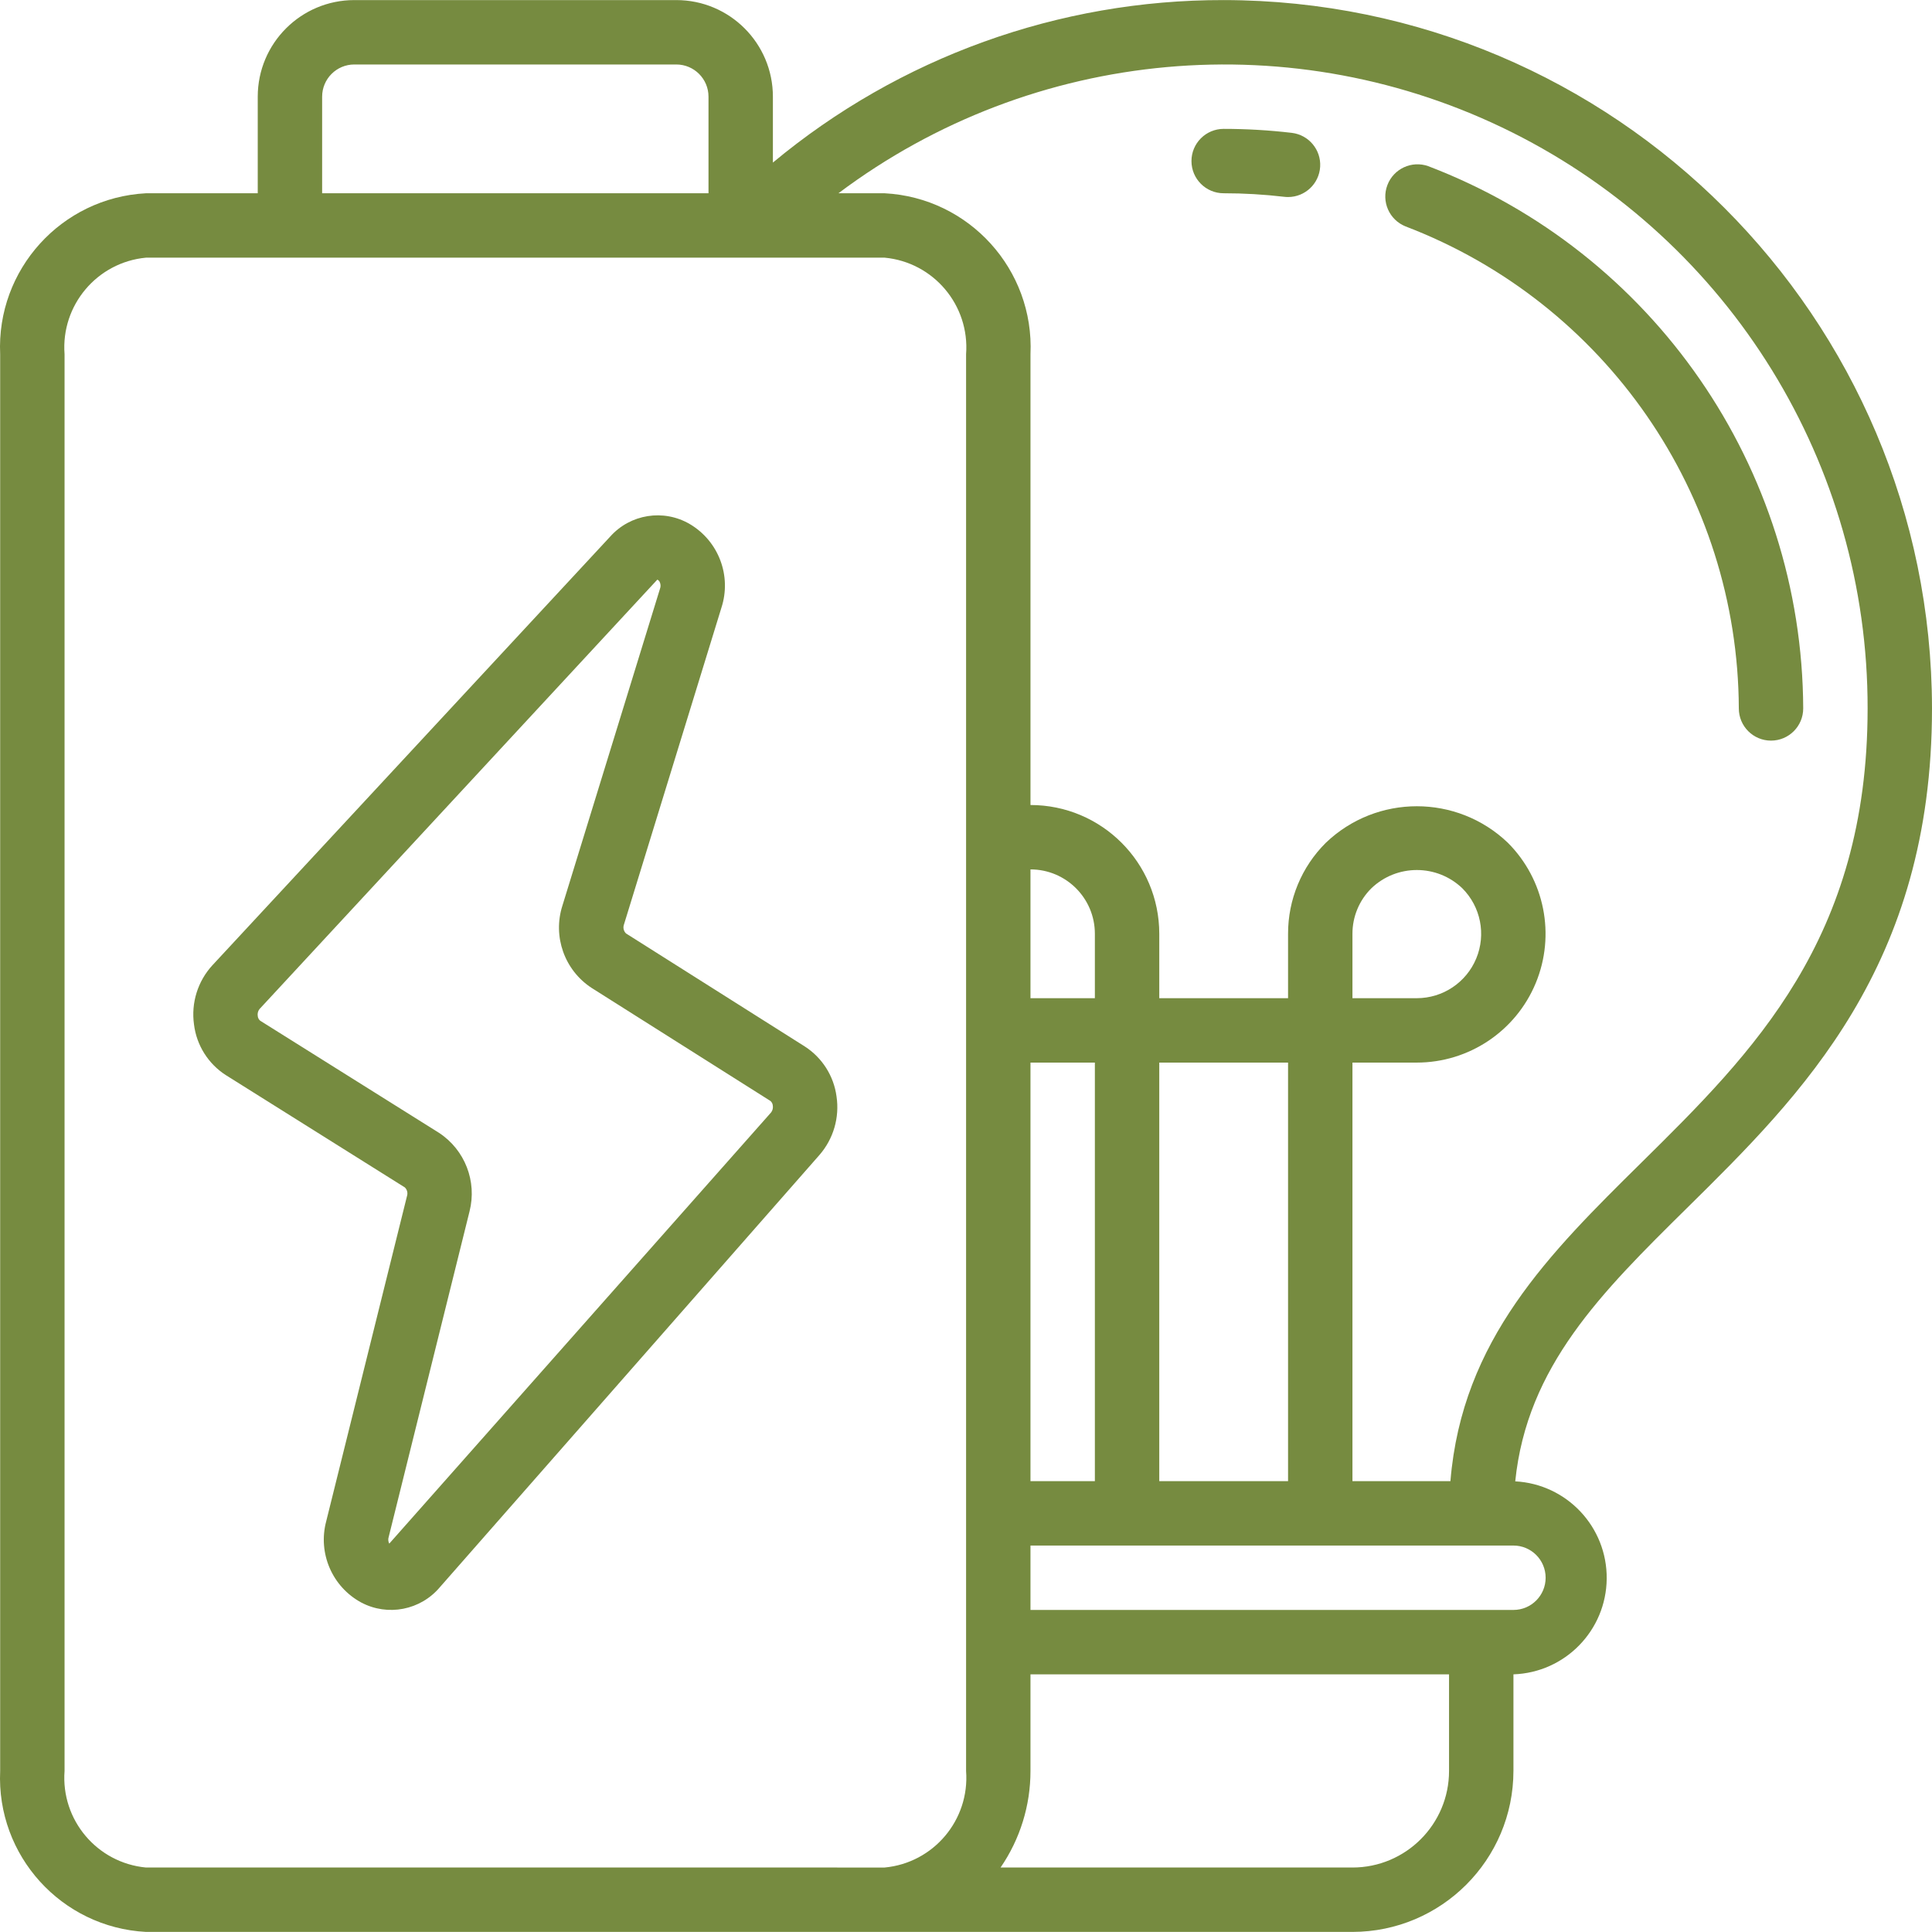 <?xml version="1.0" encoding="UTF-8"?> <svg xmlns="http://www.w3.org/2000/svg" xmlns:xlink="http://www.w3.org/1999/xlink" xmlns:svgjs="http://svgjs.dev/svgjs" id="Capa_1" height="300" viewBox="0 0 512.043 512.043" width="300" version="1.1"><g width="100%" height="100%" transform="matrix(1,0,0,1,0,0)"><g><g id="Page-1_33_"><g id="_x30_34---Light-Battery" transform="translate(-1)"><path id="Shape_92_" d="m325.31.022c-43.639-.087-85.921 15.156-119.467 43.068v-17.468c0-14.138-11.462-25.6-25.6-25.6h-85.333c-14.138 0-25.6 11.462-25.6 25.6v25.6h-29.619c-22.416 1.191-39.673 20.243-38.648 42.667v375.467c-1.026 22.424 16.232 41.476 38.647 42.667h319.753c23.552-.028 42.638-19.114 42.667-42.667v-25.6c13.695-.471 24.59-11.643 24.718-25.346s-10.557-25.076-24.241-25.803c3.115-30.507 22.861-50.074 45.483-72.405 30.455-30.046 64.973-64.137 64.973-132.446-.117-103.634-84.099-187.617-187.733-187.734zm-238.933 25.6c0-4.713 3.821-8.533 8.533-8.533h85.333c4.713 0 8.533 3.821 8.533 8.533v25.6h-102.4v-25.6zm136.533 469.333h-183.219c-12.97-1.223-22.569-12.61-21.581-25.6v-375.466c-.988-12.99 8.611-24.377 21.581-25.6h195.772c12.97 1.223 22.569 12.61 21.581 25.6v375.467c.988 12.99-8.611 24.377-21.581 25.6h-12.553zm68.267-230.4h-17.067v-34.133c9.426 0 17.067 7.641 17.067 17.067zm51.2 128h-34.133v-110.933h34.133zm-51.2 0h-17.067v-110.933h17.067zm93.866 76.8c0 14.138-11.462 25.6-25.6 25.6h-93.261c5.174-7.534 7.938-16.461 7.927-25.6v-25.6h110.933v25.6zm25.6-51.2c0 4.713-3.821 8.533-8.533 8.533h-128v-17.067h128c4.713.001 8.533 3.821 8.533 8.534zm25.438-110.08c-24.439 24.124-47.599 47.019-50.671 84.48h-25.967v-110.933h17.067c13.798-.01 26.233-8.326 31.512-21.074s2.363-27.421-7.388-37.183c-13.492-12.91-34.756-12.91-48.247 0-6.424 6.382-10.029 15.068-10.01 24.124v17.067h-34.133v-17.067c0-18.851-15.282-34.133-34.133-34.133v-119.467c1.026-22.424-16.232-41.476-38.647-42.667h-12.254c51.674-38.789 120.837-45.024 178.615-16.104 57.778 28.921 94.236 88.025 94.153 152.637-.001 61.176-30.448 91.23-59.897 120.32zm-76.638-43.52v-17.067c-.011-4.527 1.794-8.87 5.009-12.058 6.74-6.461 17.375-6.461 24.115 0 4.872 4.881 6.328 12.214 3.69 18.586s-8.852 10.53-15.748 10.538h-17.066z" fill="#768b40" fill-opacity="1" data-original-color="#000000ff" stroke="none" stroke-opacity="1"></path><path id="Path_36_" d="m343.384 35.213c-5.999-.704-12.034-1.057-18.074-1.058-4.713 0-8.533 3.821-8.533 8.533s3.82 8.533 8.533 8.533c5.367-.001 10.729.312 16.06.939.334.041.67.061 1.007.06 4.515-.005 8.245-3.526 8.509-8.033s-3.027-8.44-7.511-8.974z" fill="#768b40" fill-opacity="1" data-original-color="#000000ff" stroke="none" stroke-opacity="1"></path><path id="Path_35_" d="m379.531 44.037c-4.375-1.55-9.187.681-10.83 5.022s.484 9.199 4.789 10.935c53.011 20.253 88.115 71.014 88.354 127.761 0 4.713 3.82 8.533 8.533 8.533s8.533-3.821 8.533-8.533c-.255-63.836-39.743-120.942-99.379-143.718z" fill="#768b40" fill-opacity="1" data-original-color="#000000ff" stroke="none" stroke-opacity="1"></path><path id="Shape_91_" d="m214.309 277.355-47.394-29.961c-.631-.612-.845-1.537-.546-2.364l25.822-83.942c2.761-8.442-.717-17.668-8.363-22.187-6.941-4.072-15.792-2.671-21.137 3.345l-105.396 113.58c-3.884 4.232-5.674 9.978-4.881 15.667.671 5.533 3.783 10.476 8.482 13.474l47.403 29.739c.597.578.821 1.441.58 2.236l-21.427 86.263c-2.244 8.457 1.597 17.35 9.293 21.513 7.036 3.724 15.716 2.032 20.838-4.062l100.608-114.56c3.706-4.263 5.356-9.937 4.514-15.522-.729-5.423-3.797-10.254-8.396-13.219zm-8.943 17.477-101.197 114.278c-.293-.552-.345-1.2-.145-1.792l21.419-86.263c2.018-7.947-1.223-16.299-8.073-20.804l-47.403-29.722c-.385-.315-.623-.775-.657-1.271-.109-.648.062-1.311.469-1.826l105.429-113.809c.272.114.493.324.623.589.287.578.315 1.251.077 1.852l-25.847 83.951c-2.623 8.182.541 17.108 7.731 21.811l47.394 29.961c.364.307.591.746.631 1.22.11.644-.054 1.305-.451 1.825z" fill="#768b40" fill-opacity="1" data-original-color="#000000ff" stroke="none" stroke-opacity="1"></path></g></g></g></g></svg> 